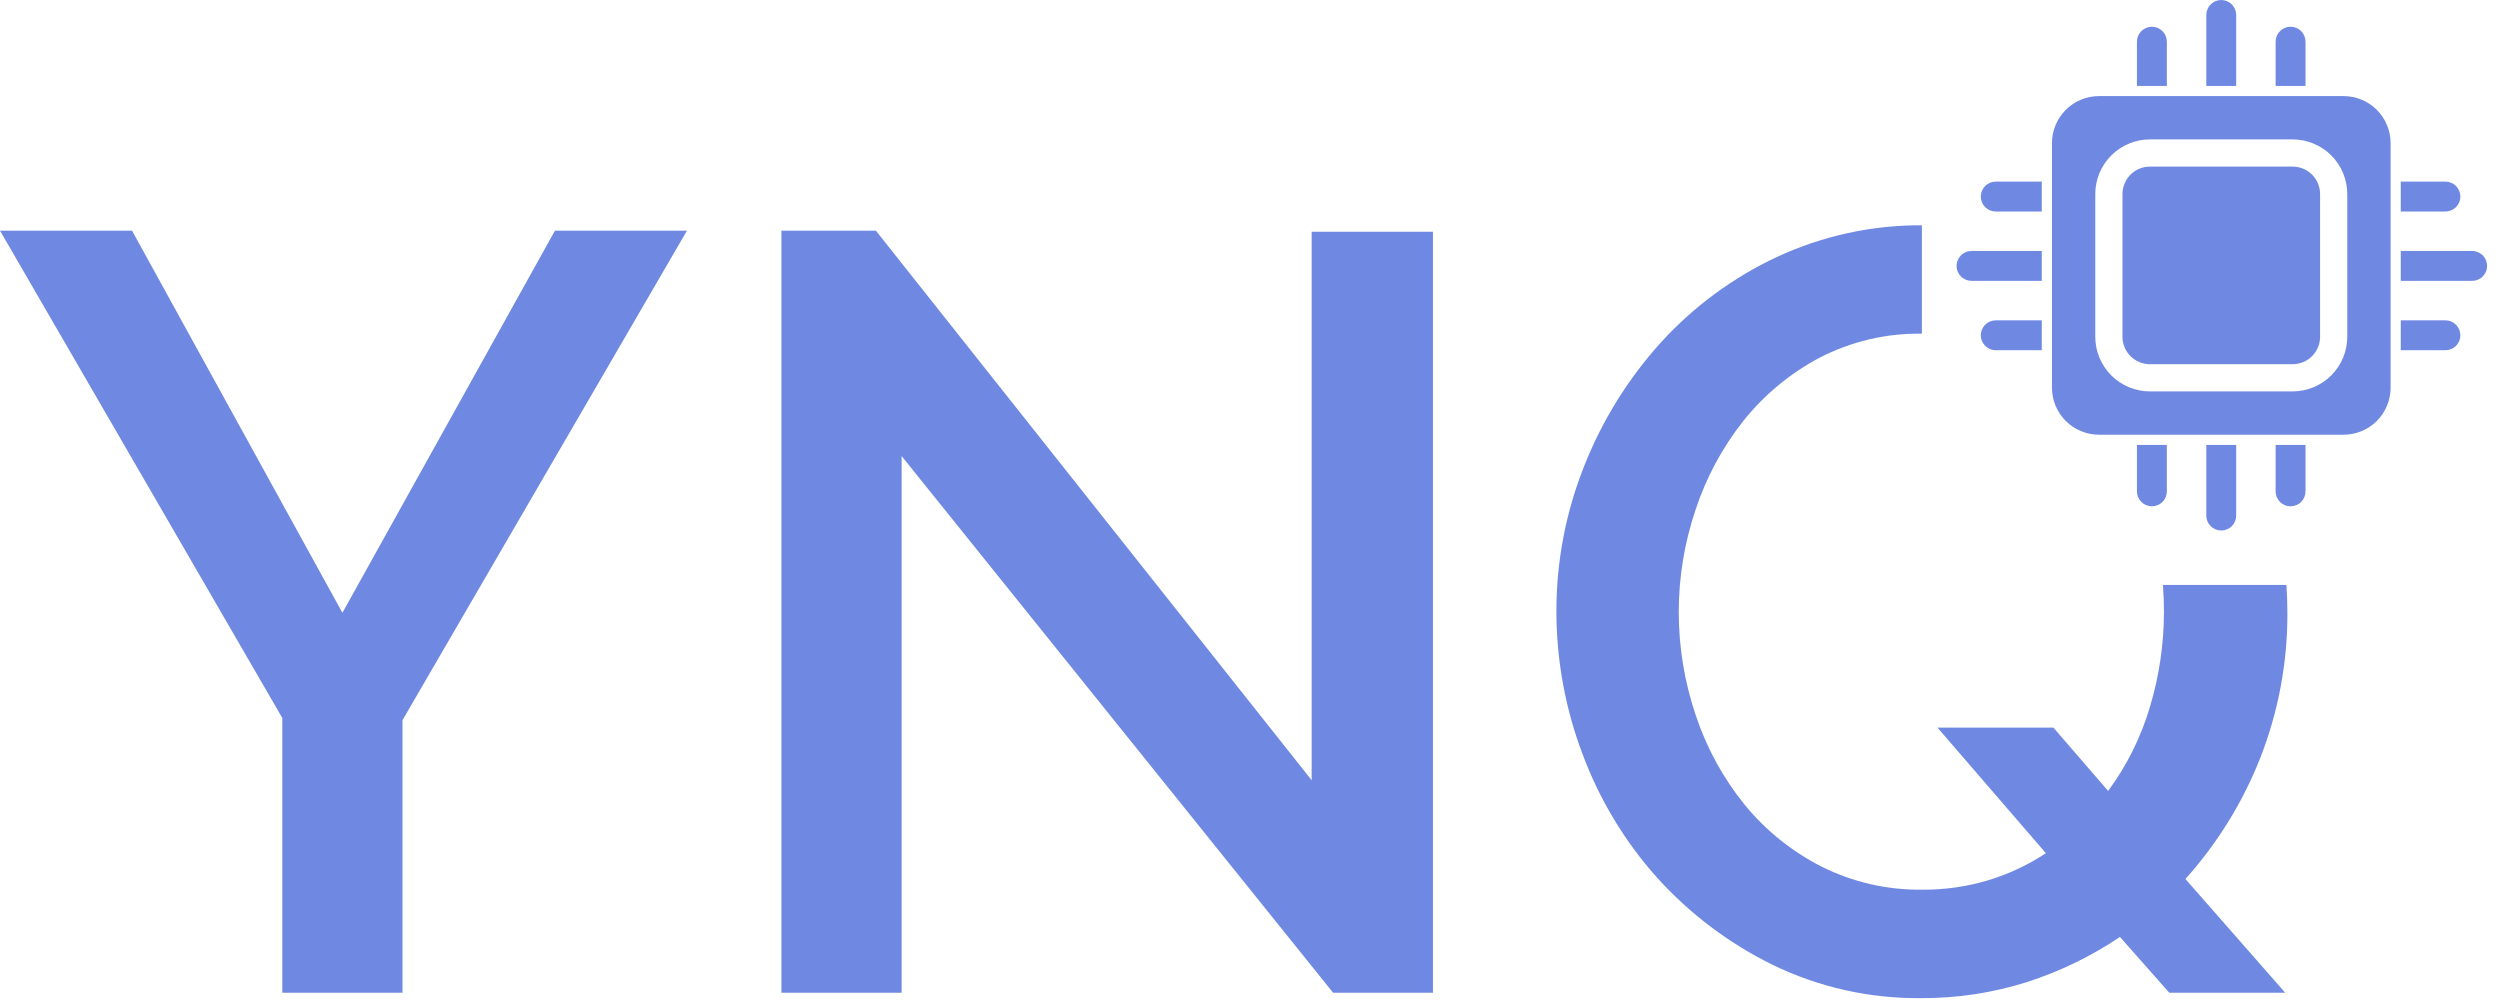 <svg xmlns="http://www.w3.org/2000/svg" width="184" height="74" viewBox="0 0 184 74" fill="none"><g clip-path="url(#clip0_2192_1293)"><path d="M141.41 73.462C137.622 73.506 133.876 72.668 130.469 71.013C127.258 69.437 124.376 67.265 121.977 64.613C119.595 61.954 117.732 58.873 116.486 55.528C115.211 52.171 114.555 48.611 114.551 45.021C114.543 41.341 115.24 37.694 116.605 34.277C117.927 30.934 119.84 27.857 122.253 25.192C124.656 22.558 127.556 20.423 130.785 18.911C134.125 17.359 137.767 16.563 141.45 16.581V24.559C138.827 24.518 136.234 25.129 133.905 26.336C131.735 27.488 129.826 29.075 128.296 30.997C126.749 32.96 125.56 35.179 124.781 37.554C123.973 39.96 123.56 42.481 123.556 45.019C123.553 47.625 123.981 50.214 124.821 52.682C125.615 55.066 126.833 57.287 128.416 59.239C129.964 61.127 131.887 62.674 134.064 63.781C136.368 64.932 138.914 65.515 141.49 65.481C143.15 65.492 144.802 65.252 146.39 64.77C147.873 64.316 149.283 63.651 150.577 62.795L142.598 53.552H151.13L155.158 58.213C156.539 56.342 157.583 54.244 158.24 52.013C158.919 49.745 159.265 47.39 159.267 45.022C159.267 44.359 159.241 43.695 159.19 43.049H168.279C168.328 43.733 168.352 44.423 168.352 45.101C168.368 48.735 167.698 52.34 166.377 55.726C165.086 59.023 163.213 62.06 160.846 64.693L168.194 73.067H159.662L156.028 68.959C153.917 70.38 151.617 71.497 149.194 72.276C146.677 73.075 144.051 73.475 141.41 73.462Z" fill="#6F89E3"></path><path d="M9.717 16.977L25.201 45.101L40.843 16.977H50.56L29.625 53.001V73.067H20.777V52.843L0 16.977H9.717ZM66.36 33.567V73.067H57.512V16.977H64.464L96.538 57.425V17.056H105.465V73.067H98.118L66.36 33.567Z" fill="#6F89E3"></path><path d="M172.491 31.995H154.482C153.566 31.994 152.687 31.63 152.039 30.982C151.391 30.334 151.026 29.456 151.025 28.539V10.529C151.026 9.613 151.391 8.734 152.039 8.086C152.687 7.438 153.566 7.073 154.482 7.072H172.491C173.408 7.073 174.287 7.438 174.935 8.086C175.583 8.734 175.947 9.613 175.948 10.529V28.543C175.946 29.459 175.581 30.336 174.933 30.983C174.285 31.631 173.407 31.994 172.491 31.995ZM158.231 10.261C157.166 10.262 156.145 10.686 155.391 11.439C154.638 12.192 154.214 13.214 154.213 14.279V24.789C154.214 25.854 154.638 26.876 155.391 27.629C156.145 28.382 157.166 28.806 158.231 28.807H168.741C169.807 28.806 170.828 28.382 171.581 27.629C172.335 26.876 172.758 25.854 172.759 24.789V14.279C172.758 13.214 172.335 12.192 171.581 11.439C170.828 10.686 169.807 10.262 168.741 10.261H158.231ZM168.741 26.806H158.231C157.697 26.805 157.184 26.593 156.806 26.215C156.428 25.837 156.215 25.324 156.214 24.789V14.279C156.215 13.744 156.428 13.231 156.806 12.853C157.184 12.475 157.697 12.262 158.231 12.262H168.741C169.276 12.262 169.789 12.475 170.167 12.853C170.545 13.231 170.758 13.744 170.758 14.279V24.789C170.758 25.324 170.545 25.836 170.167 26.214C169.789 26.593 169.276 26.805 168.741 26.806Z" fill="#6F89E3"></path><path d="M159.479 3.068V6.323H157.279V3.068C157.279 2.776 157.395 2.496 157.602 2.29C157.808 2.084 158.088 1.968 158.379 1.968C158.671 1.968 158.951 2.084 159.157 2.29C159.363 2.496 159.479 2.776 159.479 3.068Z" fill="#6F89E3"></path><path d="M169.686 3.068V6.323H167.486V3.068C167.486 2.776 167.602 2.496 167.809 2.29C168.015 2.084 168.295 1.968 168.586 1.968C168.878 1.968 169.158 2.084 169.364 2.29C169.57 2.496 169.686 2.776 169.686 3.068Z" fill="#6F89E3"></path><path d="M164.583 1.101V6.323H162.383V1.101C162.383 0.809 162.499 0.529 162.705 0.323C162.911 0.117 163.191 0.001 163.483 0.001C163.775 0.001 164.054 0.117 164.261 0.323C164.467 0.529 164.583 0.809 164.583 1.101Z" fill="#6F89E3"></path><path d="M159.479 32.746V36.165C159.479 36.457 159.363 36.736 159.157 36.943C158.951 37.149 158.671 37.265 158.379 37.265C158.088 37.265 157.808 37.149 157.602 36.943C157.395 36.736 157.279 36.457 157.279 36.165V32.746H159.479Z" fill="#6F89E3"></path><path d="M169.686 32.746V36.165C169.686 36.457 169.57 36.736 169.364 36.943C169.158 37.149 168.878 37.265 168.586 37.265C168.295 37.265 168.015 37.149 167.809 36.943C167.602 36.736 167.486 36.457 167.486 36.165V32.746H169.686Z" fill="#6F89E3"></path><path d="M164.583 32.746V37.946C164.583 38.238 164.467 38.517 164.261 38.724C164.054 38.93 163.775 39.046 163.483 39.046C163.191 39.046 162.911 38.93 162.705 38.724C162.499 38.517 162.383 38.238 162.383 37.946V32.746H164.583Z" fill="#6F89E3"></path><path d="M181.084 14.468C181.084 14.612 181.056 14.755 181.001 14.889C180.945 15.022 180.864 15.144 180.762 15.246C180.66 15.348 180.539 15.429 180.405 15.484C180.272 15.54 180.129 15.568 179.984 15.568H176.697V13.368H179.983C180.128 13.368 180.271 13.396 180.405 13.451C180.538 13.507 180.659 13.588 180.762 13.69C180.864 13.792 180.945 13.913 181 14.047C181.056 14.18 181.084 14.323 181.084 14.468Z" fill="#6F89E3"></path><path d="M181.084 24.677C181.084 24.969 180.968 25.248 180.762 25.455C180.556 25.661 180.276 25.777 179.984 25.777H176.697V23.577H179.983C180.128 23.577 180.271 23.605 180.405 23.66C180.538 23.716 180.659 23.797 180.762 23.899C180.864 24.001 180.945 24.122 181 24.256C181.056 24.389 181.084 24.532 181.084 24.677Z" fill="#6F89E3"></path><path d="M183.051 19.571C183.051 19.715 183.023 19.858 182.968 19.992C182.912 20.125 182.831 20.247 182.729 20.349C182.627 20.451 182.506 20.532 182.372 20.587C182.239 20.643 182.096 20.671 181.951 20.671H176.697V18.471H181.95C182.095 18.471 182.238 18.499 182.372 18.554C182.505 18.61 182.627 18.691 182.729 18.793C182.831 18.895 182.912 19.016 182.967 19.15C183.023 19.283 183.051 19.427 183.051 19.571Z" fill="#6F89E3"></path><path d="M146.887 13.367H150.275V15.567H146.887C146.595 15.567 146.316 15.451 146.109 15.245C145.903 15.039 145.787 14.759 145.787 14.467C145.787 14.175 145.903 13.896 146.109 13.689C146.316 13.483 146.595 13.367 146.887 13.367Z" fill="#6F89E3"></path><path d="M146.887 23.577H150.275V25.777H146.887C146.595 25.777 146.316 25.661 146.109 25.455C145.903 25.248 145.787 24.969 145.787 24.677C145.787 24.385 145.903 24.105 146.109 23.899C146.316 23.693 146.595 23.577 146.887 23.577Z" fill="#6F89E3"></path><path d="M150.275 18.47V20.67H145.104C144.959 20.67 144.816 20.642 144.683 20.586C144.55 20.531 144.428 20.45 144.326 20.348C144.224 20.246 144.143 20.124 144.088 19.991C144.032 19.858 144.004 19.714 144.004 19.57C144.004 19.425 144.032 19.282 144.088 19.149C144.143 19.016 144.224 18.894 144.326 18.792C144.428 18.69 144.55 18.609 144.683 18.554C144.816 18.498 144.959 18.47 145.104 18.47H150.275Z" fill="#6F89E3"></path></g><defs><clipPath id="clip0_2192_1293"><rect width="183.052" height="73.463" fill="white"></rect></clipPath></defs></svg>